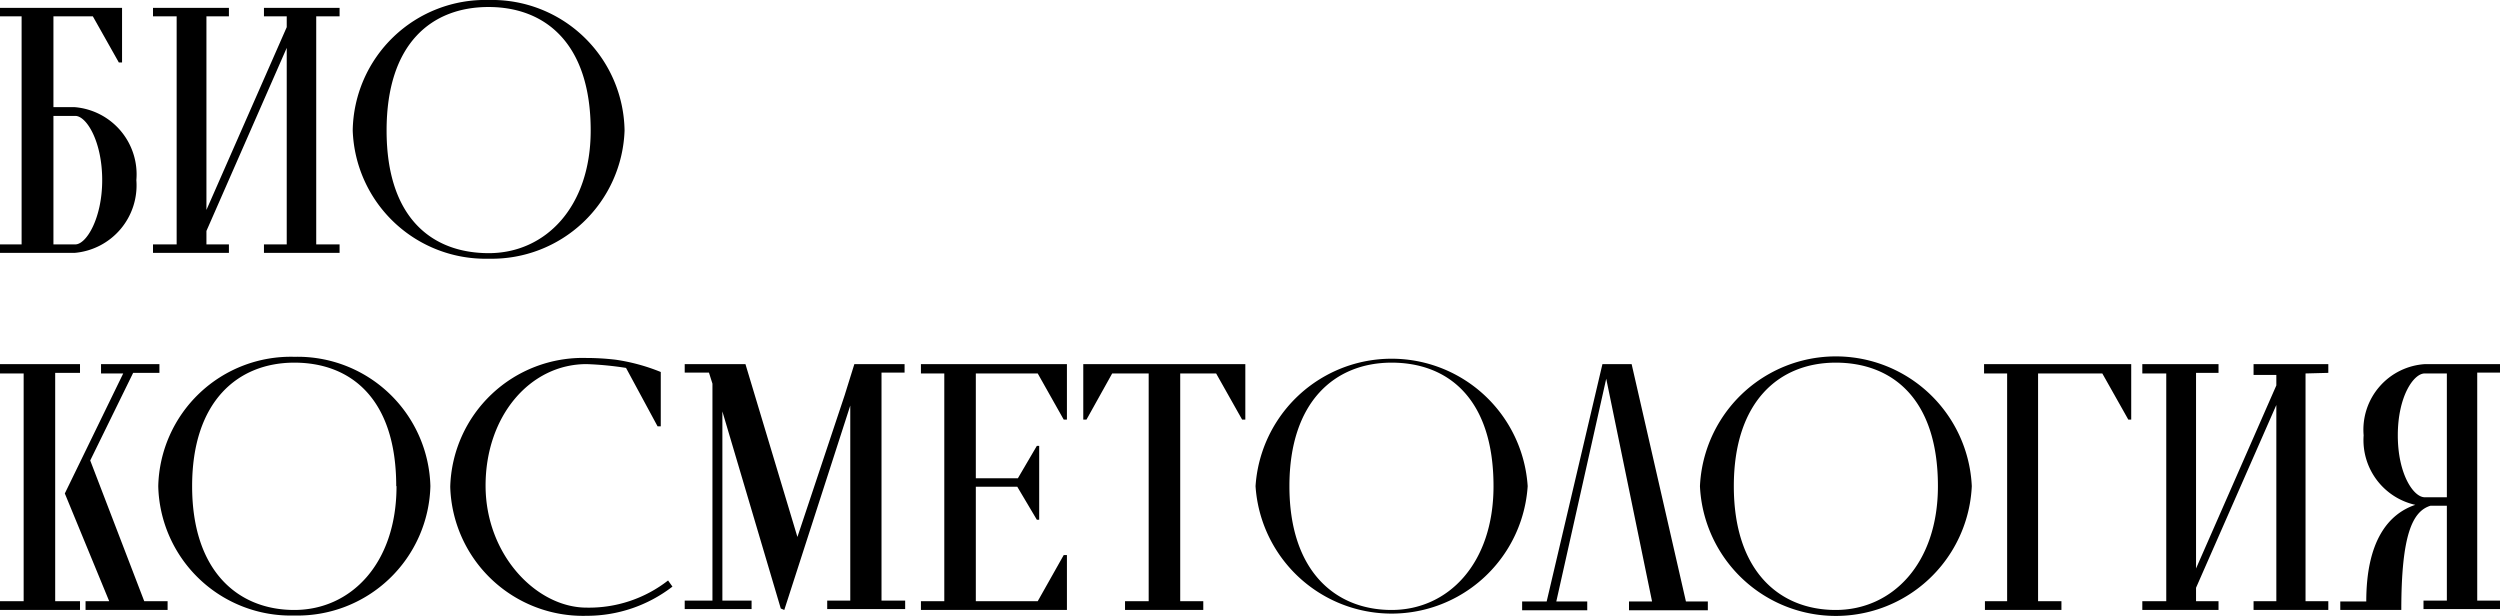 <?xml version="1.0" encoding="UTF-8"?> <svg xmlns="http://www.w3.org/2000/svg" viewBox="0 0 85.62 21.08"> <g id="Слой_2" data-name="Слой 2"> <g id="Слой_1-2" data-name="Слой 1"> <path d="M4.93,7.7a2.32,2.32,0,0,1-2.11,2.49H.26V9.9H1V2.09H.26V1.8H4.44V3.67H4.33L3.44,2.09H2.09V5.2h.73A2.31,2.31,0,0,1,4.93,7.7Zm-1.17,0c0-1.33-.54-2.2-.92-2.2H2.09V9.9h.75C3.22,9.9,3.76,9,3.76,7.7Z" transform="translate(-0.26 -1.53)"></path> <path d="M11.09,2.09V9.9h.8v.29H9.3V9.9h.78V3.17L7.33,9.44V9.9H8.1v.29H5.5V9.9h.81V2.09H5.5V1.8H8.1v.29H7.33V8.72l2.75-6.26V2.09H9.3V1.8h2.59v.29Z" transform="translate(-0.26 -1.53)"></path> <path d="M21.65,6A4.55,4.55,0,0,1,17,10.39,4.55,4.55,0,0,1,12.34,6,4.54,4.54,0,0,1,17,1.53,4.54,4.54,0,0,1,21.65,6ZM20.49,6c0-3-1.57-4.23-3.5-4.23S13.5,3,13.5,6,15.06,10.2,17,10.2,20.49,8.62,20.49,6Z" transform="translate(-0.26 -1.53)"></path> <path d="M2.15,22.12H3v.3H.26v-.3h.81v-7.8H.26V14H3v.3H2.15Zm3.85,0v.3H3.19v-.3H4L2.48,18.43l2-4.11H3.72V14h2v.3h-.9l-1.47,3L5.2,22.12Z" transform="translate(-0.26 -1.53)"></path> <path d="M15,18.18a4.55,4.55,0,0,1-4.66,4.43,4.54,4.54,0,0,1-4.66-4.43,4.54,4.54,0,0,1,4.66-4.43A4.55,4.55,0,0,1,15,18.18Zm-1.17,0c0-3-1.56-4.23-3.49-4.23s-3.5,1.32-3.5,4.23,1.57,4.24,3.5,4.24S13.84,20.84,13.84,18.18Z" transform="translate(-0.26 -1.53)"></path> <path d="M23.29,21.62a4.8,4.8,0,0,1-2.94,1,4.55,4.55,0,0,1-4.67-4.42,4.54,4.54,0,0,1,4.67-4.41,8.52,8.52,0,0,1,1,.06h0a6.6,6.6,0,0,1,1.54.42h0v1.86h-.11l-1.08-2A11.17,11.17,0,0,0,20.35,14c-1.94,0-3.46,1.78-3.46,4.16s1.75,4.18,3.46,4.18a4.4,4.4,0,0,0,2.79-.93Z" transform="translate(-0.26 -1.53)"></path> <path d="M31.26,22.1v.29H28.59V22.1h.79V15.42l-2.26,7L27,22.37l-2-6.75V22.1h1v.29H23.71V22.1h.95V14.67l-.12-.38h-.83V14h2.08l1.78,5.92,1.62-4.86L29.52,14h1.72v.29h-.79V22.1Z" transform="translate(-0.26 -1.53)"></path> <path d="M33.68,14.32v3.59h1.44l.65-1.11h.08v2.53h-.08L35.1,18.2H33.68v3.92H35.8l.89-1.58h.11v1.88h-5v-.3h.8v-7.8h-.8V14h5V15.9h-.11l-.89-1.58Z" transform="translate(-0.26 -1.53)"></path> <path d="M42.91,14V15.9H42.8l-.89-1.58H40.68v7.8h.79v.3H38.79v-.3h.81v-7.8H38.35l-.88,1.58h-.11V14Z" transform="translate(-0.26 -1.53)"></path> <path d="M52.58,18.18a4.67,4.67,0,0,1-9.32,0,4.67,4.67,0,0,1,9.32,0Zm-1.17,0c0-3-1.56-4.23-3.49-4.23s-3.5,1.32-3.5,4.23,1.57,4.24,3.5,4.24S51.41,20.84,51.41,18.18Z" transform="translate(-0.26 -1.53)"></path> <path d="M58.75,22.13v.3h-2.7v-.3h.79L55.27,14.5l-1.71,7.63h1.06v.3H52.39v-.3h.84L55.14,14h1L58,22.13Z" transform="translate(-0.26 -1.53)"></path> <path d="M67.79,18.18a4.66,4.66,0,0,1-9.31,0,4.66,4.66,0,0,1,9.31,0Zm-1.16,0c0-3-1.57-4.23-3.5-4.23s-3.49,1.32-3.49,4.23,1.56,4.24,3.49,4.24S66.63,20.84,66.63,18.18Z" transform="translate(-0.26 -1.53)"></path> <path d="M73.25,14V15.9h-.1l-.89-1.58h-2.2v7.8h.8v.3H68.24v-.3H69v-7.8h-.79V14Z" transform="translate(-0.26 -1.53)"></path> <path d="M79.22,14.32v7.8H80v.3H77.44v-.3h.78V15.4l-2.75,6.26v.46h.77v.3H73.63v-.3h.82v-7.8h-.82V14h2.61v.3h-.77V21l2.75-6.27v-.36h-.78V14H80v.3Z" transform="translate(-0.26 -1.53)"></path> <path d="M80.41,22.13h.89c0-2.08.76-3,1.68-3.31a2.27,2.27,0,0,1-1.77-2.38A2.25,2.25,0,0,1,83.32,14h2.56v.29H85.1v7.81h.78v.29H83.26v-.29h.8V18.85H83.5c-.62.19-1,1-1,3.57H80.41Zm3.65-7.81H83.3c-.38,0-.92.79-.92,2.12s.54,2.12.92,2.12h.76Z" transform="translate(-0.26 -1.53)"></path> </g> </g> </svg> 